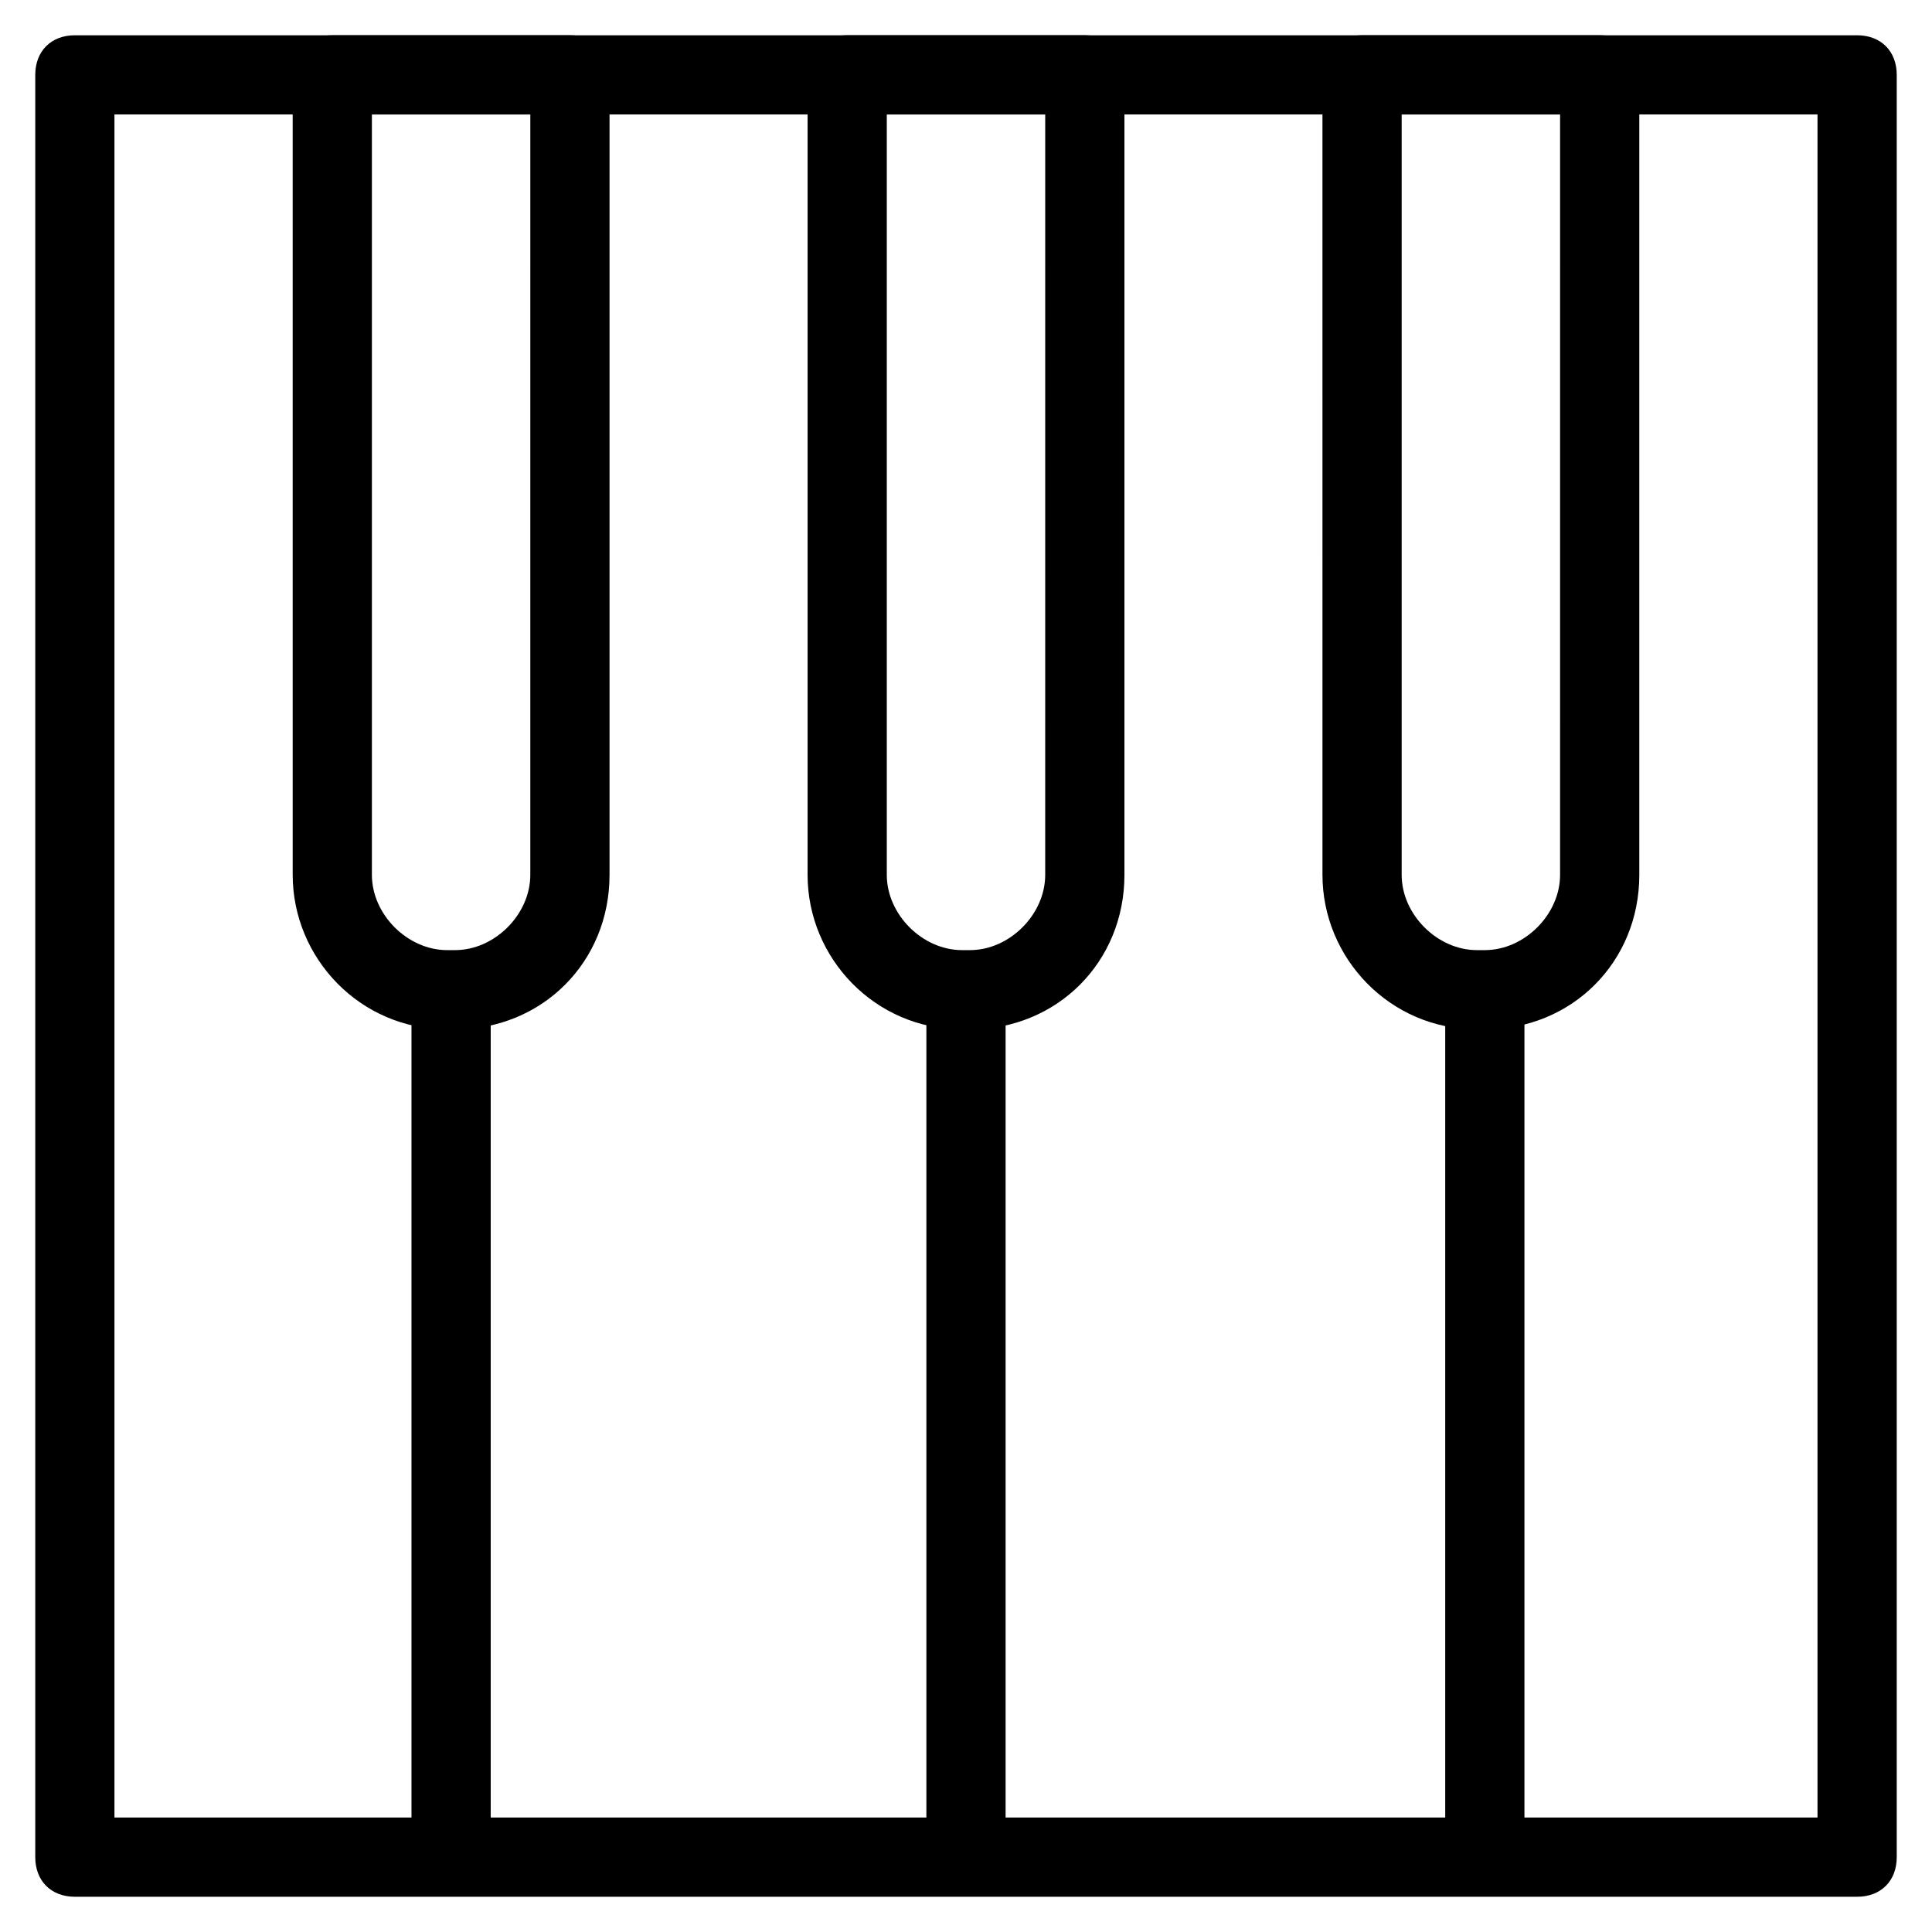 <?xml version="1.0" encoding="UTF-8"?>
<!-- Uploaded to: SVG Repo, www.svgrepo.com, Generator: SVG Repo Mixer Tools -->
<svg fill="#000000" width="800px" height="800px" version="1.1" viewBox="144 144 512 512" xmlns="http://www.w3.org/2000/svg">
 <g>
  <path d="m636.16 646.66h-472.32c-6.297 0-10.496-4.199-10.496-10.496v-472.32c0-6.297 4.199-10.496 10.496-10.496h472.32c6.297 0 10.496 4.199 10.496 10.496v472.32c0 6.297-4.199 10.496-10.496 10.496zm-461.83-20.992h451.33v-451.33h-451.33z"/>
  <path d="m264.6 416.79h-2.098c-23.09 0-40.934-18.895-40.934-40.934l-0.004-212.02c0-6.297 4.199-10.496 10.496-10.496h62.977c6.297 0 10.496 4.199 10.496 10.496v212.02c0 23.094-17.844 40.938-40.934 40.938zm-22.043-242.46v201.52c0 10.496 9.445 19.941 19.941 19.941h2.098c10.496 0 19.941-9.445 19.941-19.941l0.004-201.52z"/>
  <path d="m401.05 416.79h-2.098c-23.09 0-40.934-18.895-40.934-40.934v-212.02c0-6.297 4.199-10.496 10.496-10.496h62.977c6.297 0 10.496 4.199 10.496 10.496v212.02c0 23.094-17.844 40.938-40.938 40.938zm-22.039-242.46v201.52c0 10.496 9.445 19.941 19.941 19.941h2.098c10.496 0 19.941-9.445 19.941-19.941l0.004-201.52z"/>
  <path d="m537.5 416.79h-2.098c-23.09 0-40.934-18.895-40.934-40.934l-0.004-212.02c0-6.297 4.199-10.496 10.496-10.496h62.977c6.297 0 10.496 4.199 10.496 10.496v212.02c0 23.094-17.844 40.938-40.934 40.938zm-22.043-242.46v201.52c0 10.496 9.445 19.941 19.941 19.941h2.098c10.496 0 19.941-9.445 19.941-19.941l0.004-201.52z"/>
  <path d="m527 406.3h20.992v229.86h-20.992z"/>
  <path d="m389.5 406.3h20.992v229.86h-20.992z"/>
  <path d="m253.05 406.3h20.992v229.86h-20.992z"/>
 </g>
</svg>